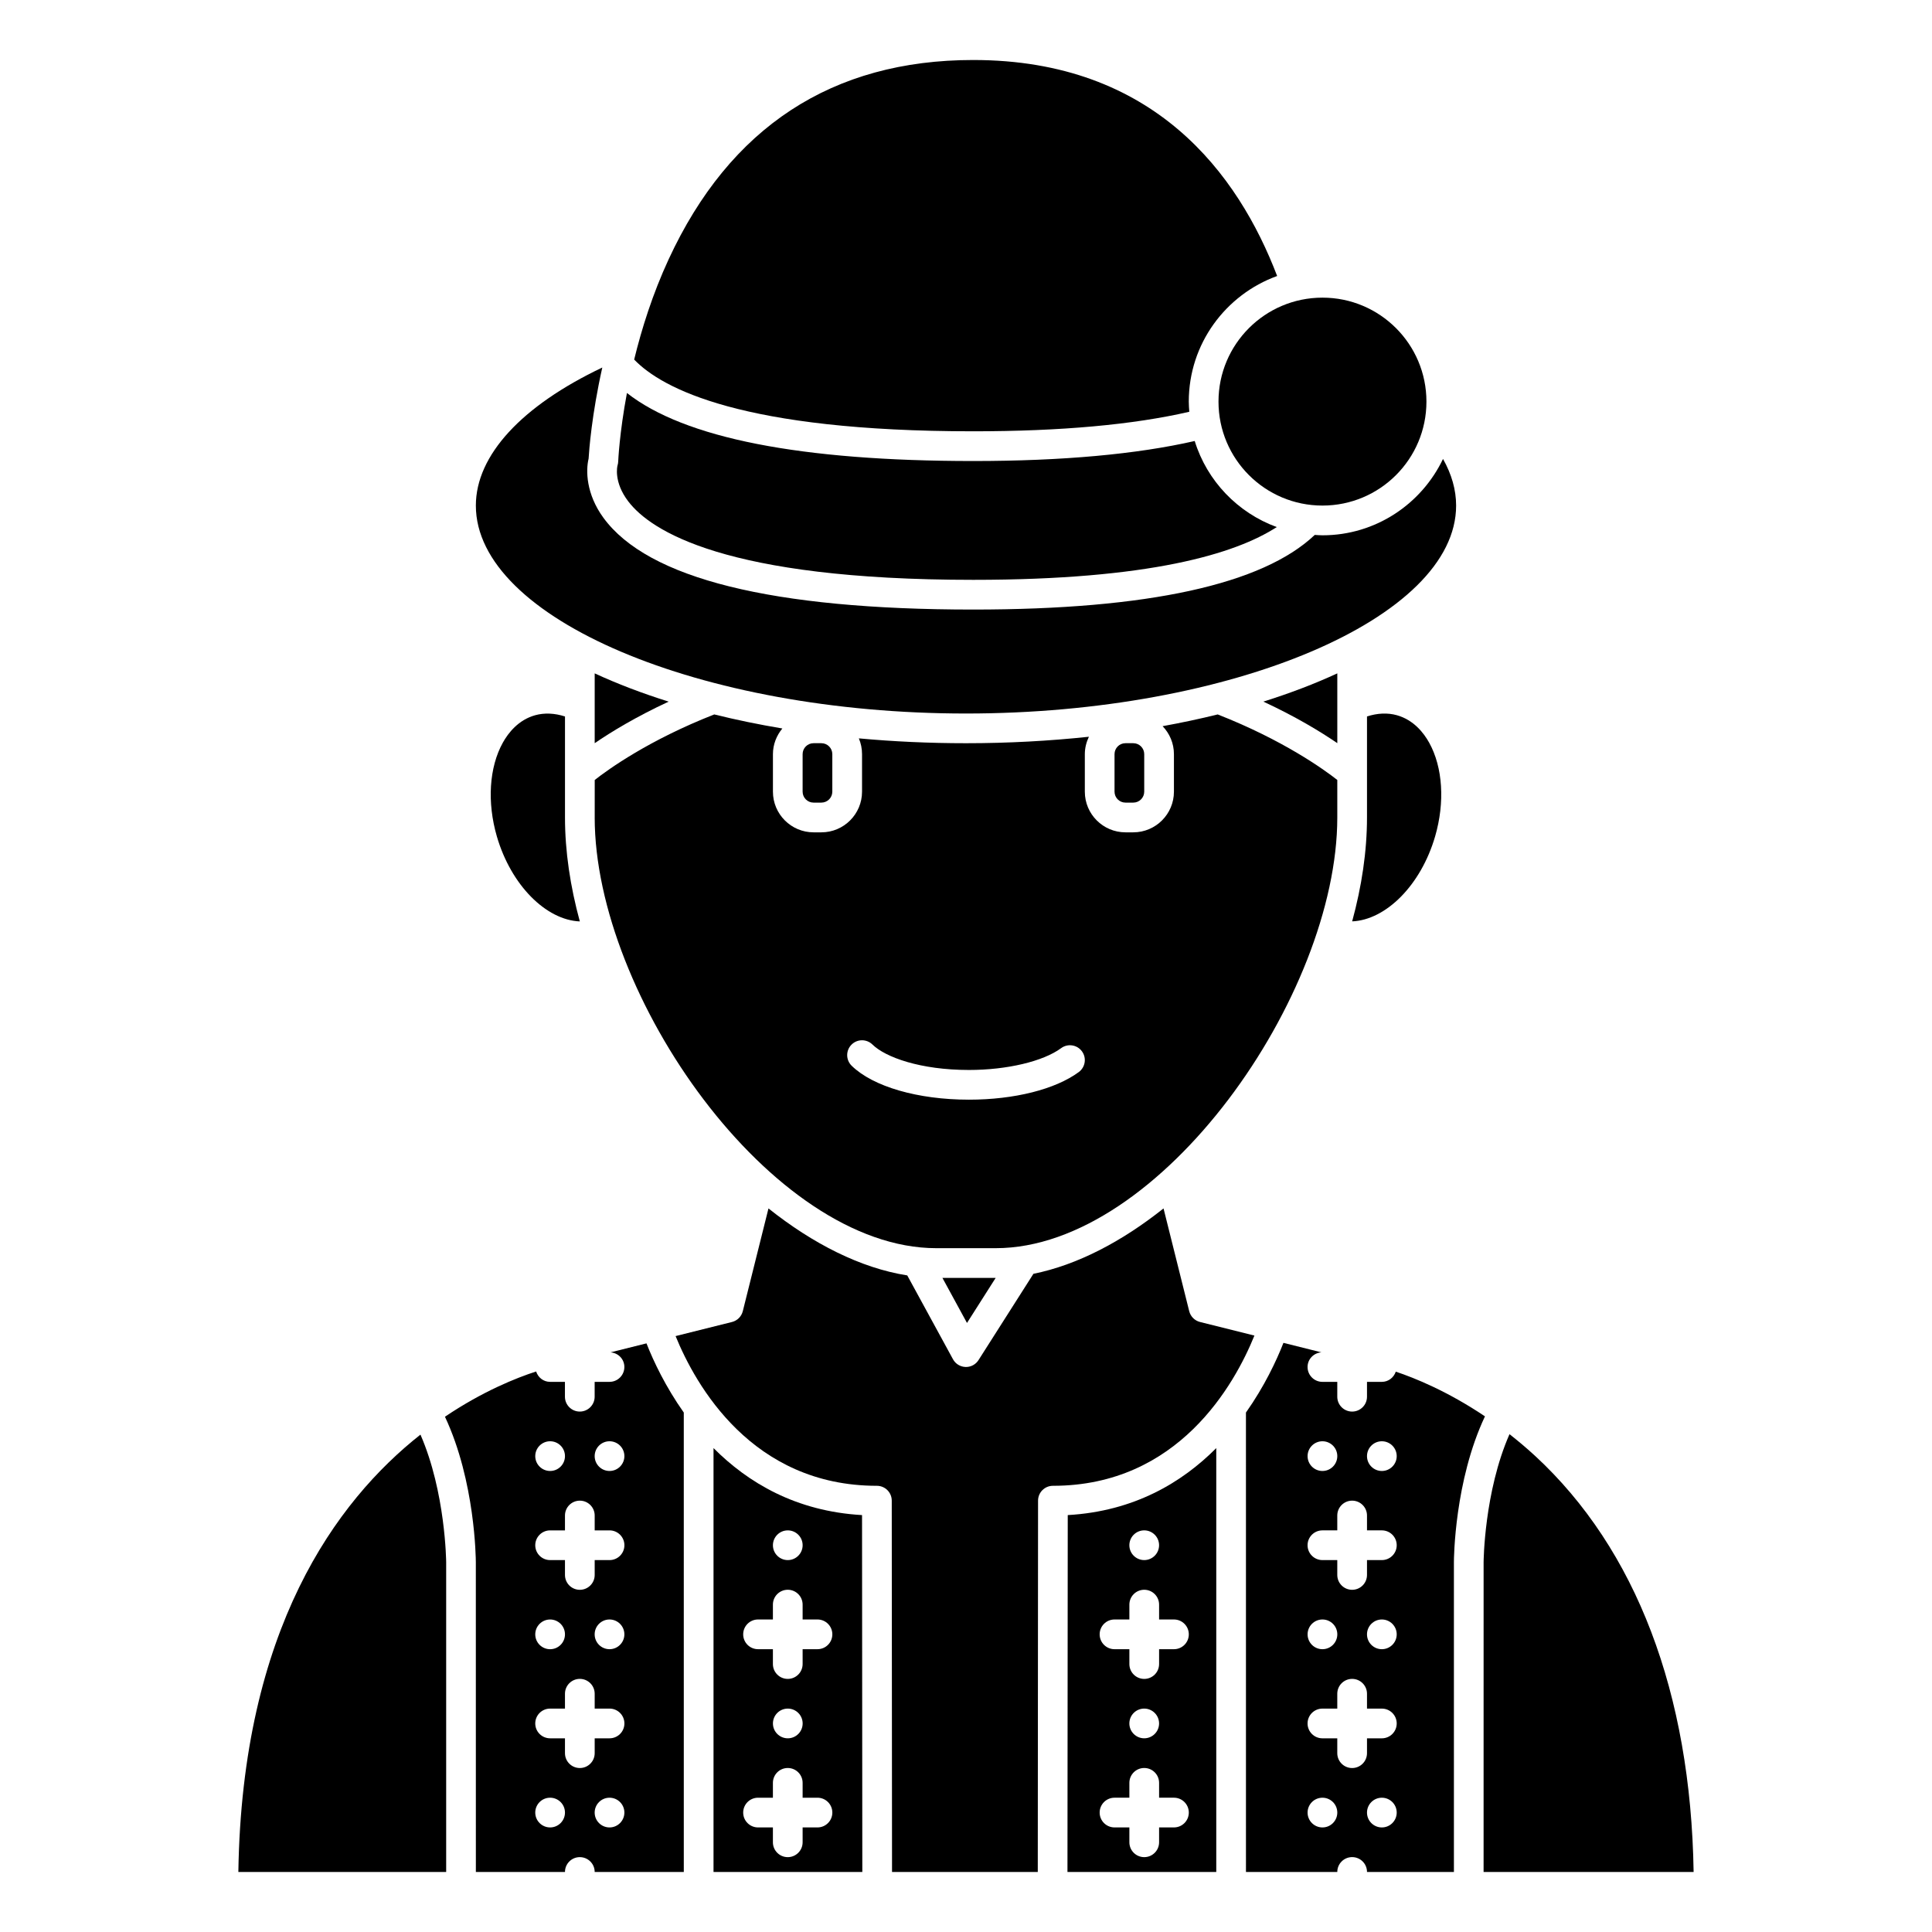 <?xml version="1.0" encoding="UTF-8"?>
<!-- Uploaded to: ICON Repo, www.iconrepo.com, Generator: ICON Repo Mixer Tools -->
<svg fill="#000000" width="800px" height="800px" version="1.1" viewBox="144 144 512 512" xmlns="http://www.w3.org/2000/svg">
 <g>
  <path d="m498.4 322.45c-5.988 2.766-12.547 5.273-19.598 7.484 8.688 4.035 15.23 8.023 19.598 11.012z"/>
  <path d="m297.66 636.16c2.172 0 3.938 1.758 3.938 3.938h23.617l-0.004-121.76c-4.848-6.859-8.016-13.57-9.887-18.332l-9.527 2.383c2.039 0.141 3.668 1.797 3.668 3.879 0 2.176-1.762 3.938-3.938 3.938h-3.938v3.938c0 2.176-1.762 3.938-3.938 3.938-2.172 0-3.938-1.758-3.938-3.938v-3.938h-3.938c-1.754 0-3.188-1.164-3.695-2.75-5.199 1.68-14.133 5.234-24.164 11.992 8.031 17.086 8.18 37.648 8.184 38.566l0.008 82.078h23.617c-0.004-2.176 1.758-3.934 3.934-3.934zm7.871-7.871c-2.172 0-3.938-1.762-3.938-3.938 0-2.172 1.762-3.938 3.938-3.938 2.172 0 3.938 1.762 3.938 3.938-0.004 2.172-1.766 3.938-3.938 3.938zm0-102.34c2.172 0 3.938 1.762 3.938 3.938 0 2.172-1.762 3.938-3.938 3.938-2.172 0-3.938-1.762-3.938-3.938 0-2.172 1.766-3.938 3.938-3.938zm-15.746 0c2.172 0 3.938 1.762 3.938 3.938 0 2.172-1.762 3.938-3.938 3.938-2.172 0-3.938-1.762-3.938-3.938 0.004-2.172 1.766-3.938 3.938-3.938zm0 23.617h3.938v-3.938c0-2.176 1.762-3.938 3.938-3.938 2.172 0 3.938 1.758 3.938 3.938v3.938h3.938c2.172 0 3.938 1.758 3.938 3.938 0 2.176-1.762 3.938-3.938 3.938h-3.938v3.938c0 2.176-1.762 3.938-3.938 3.938-2.172 0-3.938-1.758-3.938-3.938v-3.938h-3.938c-2.172 0-3.938-1.758-3.938-3.938 0.004-2.176 1.766-3.938 3.938-3.938zm19.68 27.551c0 2.172-1.762 3.938-3.938 3.938-2.172 0-3.938-1.762-3.938-3.938 0-2.172 1.762-3.938 3.938-3.938 2.176 0.004 3.938 1.766 3.938 3.938zm-19.68-3.934c2.172 0 3.938 1.762 3.938 3.938 0 2.172-1.762 3.938-3.938 3.938-2.172 0-3.938-1.762-3.938-3.938 0.004-2.176 1.766-3.938 3.938-3.938zm0 55.105c-2.172 0-3.938-1.762-3.938-3.938 0-2.172 1.762-3.938 3.938-3.938 2.172 0 3.938 1.762 3.938 3.938 0 2.172-1.766 3.938-3.938 3.938zm0-23.617c-2.172 0-3.938-1.758-3.938-3.938 0-2.176 1.762-3.938 3.938-3.938h3.938v-3.938c0-2.176 1.762-3.938 3.938-3.938 2.172 0 3.938 1.758 3.938 3.938v3.938h3.938c2.172 0 3.938 1.758 3.938 3.938 0 2.176-1.762 3.938-3.938 3.938h-3.938v3.938c0 2.176-1.762 3.938-3.938 3.938-2.172 0-3.938-1.758-3.938-3.938v-3.938z"/>
  <path d="m361.67 356.7c1.602 0 2.902-1.301 2.902-2.898v-9.945c0-1.602-1.301-2.902-2.902-2.902h-2.07c-1.598 0-2.898 1.301-2.898 2.898v9.945c0 1.602 1.301 2.902 2.898 2.902z"/>
  <path d="m444.33 356.7c1.602 0 2.902-1.301 2.902-2.898v-9.945c0-1.602-1.301-2.902-2.902-2.902h-2.07c-1.598 0-2.898 1.301-2.898 2.898v9.945c0 1.602 1.301 2.902 2.898 2.902z"/>
  <path d="m285.8 333.55c-4.418 1.238-7.086 4.641-8.551 7.273-3.617 6.519-4.203 15.809-1.574 24.844 3.773 12.961 13.062 22.156 21.984 22.52-2.519-9.234-3.93-18.523-3.93-27.547v-26.766c-2.731-0.883-5.438-1.016-7.93-0.324z"/>
  <path d="m301.6 340.95c4.367-2.988 10.914-6.981 19.602-11.012-7.055-2.215-13.617-4.719-19.602-7.488z"/>
  <path d="m262.24 558.02c0-0.188-0.16-18.59-6.816-33.832-22.387 17.66-47.281 51.68-48.258 115.91l55.074-0.004z"/>
  <path d="m301.6 360.64c0 47.148 46.82 114.14 90.527 114.14h15.742c43.711 0 90.527-66.996 90.527-114.14v-9.941c-3.57-2.801-14.348-10.566-31.691-17.367-4.695 1.164-9.578 2.199-14.602 3.113 1.852 1.93 3 4.535 3 7.414v9.945c0 5.941-4.832 10.773-10.773 10.773h-2.07c-5.938 0-10.77-4.832-10.77-10.77v-9.945c0-1.656 0.41-3.211 1.082-4.617-10.422 1.109-21.312 1.715-32.57 1.715-9.766 0-19.258-0.445-28.398-1.285 0.543 1.285 0.844 2.699 0.844 4.184v9.945c0 5.941-4.832 10.773-10.773 10.773h-2.07c-5.938 0-10.77-4.832-10.77-10.77v-9.945c0-2.594 0.961-4.949 2.496-6.809-6.254-1.047-12.281-2.293-18.043-3.723-17.352 6.801-28.113 14.566-31.68 17.371l-0.004 9.938zm68.039 60.223c1.523-1.559 4.016-1.57 5.566-0.055 3.422 3.359 12.656 6.746 25.574 6.746 10.07 0 19.664-2.269 24.438-5.789 1.75-1.281 4.215-0.914 5.504 0.84 1.289 1.746 0.914 4.211-0.836 5.504-6.227 4.582-17.105 7.316-29.105 7.316-13.52 0-25.43-3.449-31.086-8.996-1.555-1.523-1.578-4.019-0.055-5.566z"/>
  <path d="m401.93 159.9c-37.359 0-64.523 17.77-80.734 52.82-4.258 9.207-7.148 18.422-9.133 26.566 7.394 7.691 28.68 19.012 89.867 19.012 23.254 0 42.445-1.754 57.246-5.176-0.066-0.891-0.137-1.785-0.137-2.695 0-15.316 9.785-28.352 23.418-33.285-10.312-26.988-32.547-57.242-80.527-57.242z"/>
  <path d="m522.02 250.43c0 15.219-12.336 27.551-27.555 27.551-15.215 0-27.551-12.332-27.551-27.551 0-15.215 12.336-27.551 27.551-27.551 15.219 0 27.555 12.336 27.555 27.551"/>
  <path d="m460.61 260.87c-15.344 3.504-35.02 5.305-58.684 5.305-45.742 0-76.531-6.062-91.781-18.027-2.004 10.699-2.312 18.027-2.316 18.164-0.012 0.363-0.074 0.715-0.184 1.059-0.027 0.102-1.117 4.297 2.852 9.5 5.918 7.762 25.664 20.793 91.43 20.793 46.66 0 69.383-6.852 80.43-13.984-10.352-3.781-18.477-12.223-21.746-22.809z"/>
  <path d="m333.09 527.76v112.33h39.434l-0.074-94.574c-17.551-1-30.277-8.629-39.359-17.758zm19.68 21.805c2.172 0 3.938 1.762 3.938 3.938 0 2.172-1.762 3.938-3.938 3.938-2.172 0-3.938-1.762-3.938-3.938 0.004-2.172 1.766-3.938 3.938-3.938zm7.871 78.723h-3.938v3.938c0 2.176-1.762 3.938-3.938 3.938-2.172 0-3.938-1.758-3.938-3.938v-3.938h-3.938c-2.172 0-3.938-1.758-3.938-3.938 0-2.176 1.762-3.938 3.938-3.938h3.938v-3.938c0-2.176 1.762-3.938 3.938-3.938 2.172 0 3.938 1.758 3.938 3.938v3.938h3.938c2.172 0 3.938 1.758 3.938 3.938 0 2.176-1.762 3.938-3.938 3.938zm-11.805-27.555c0-2.172 1.762-3.938 3.938-3.938 2.172 0 3.938 1.762 3.938 3.938 0 2.172-1.762 3.938-3.938 3.938s-3.938-1.766-3.938-3.938zm11.805-19.68h-3.938v3.938c0 2.176-1.762 3.938-3.938 3.938-2.172 0-3.938-1.758-3.938-3.938v-3.938h-3.938c-2.172 0-3.938-1.758-3.938-3.938 0-2.176 1.762-3.938 3.938-3.938h3.938v-3.938c0-2.176 1.762-3.938 3.938-3.938 2.172 0 3.938 1.758 3.938 3.938v3.938h3.938c2.172 0 3.938 1.758 3.938 3.938 0 2.18-1.762 3.938-3.938 3.938z"/>
  <path d="m494.46 285.86c-0.684 0-1.359-0.062-2.035-0.102-13.828 13.113-44.227 19.781-90.496 19.781-53.25 0-86.227-8.184-98.016-24.324-4.613-6.312-4.688-12.555-3.926-15.664 0.125-2.215 0.828-11.645 3.629-24.152-21.379 10.16-33.508 23.266-33.508 36.586 0 29.871 59.48 55.105 129.89 55.105s129.89-25.234 129.89-55.105c0-4.164-1.18-8.301-3.473-12.363-5.695 11.945-17.855 20.238-31.949 20.238z"/>
  <path d="m407.86 482.66h-14.105l6.508 11.938z"/>
  <path d="m524.32 365.66c2.629-9.043 2.043-18.324-1.574-24.844-1.465-2.633-4.133-6.031-8.551-7.273-2.488-0.695-5.195-0.562-7.926 0.328v26.762c0 9.02-1.41 18.305-3.93 27.539 8.91-0.371 18.207-9.547 21.98-22.512z"/>
  <path d="m529.3 558.02c0-0.926 0.152-21.566 8.23-38.672-9.887-6.641-18.617-10.176-23.637-11.844-0.523 1.562-1.953 2.703-3.688 2.703h-3.938v3.938c0 2.176-1.762 3.938-3.938 3.938-2.172 0-3.938-1.758-3.938-3.938v-3.938h-3.938c-2.172 0-3.938-1.758-3.938-3.938 0-2.082 1.625-3.738 3.668-3.883l-10.059-2.516c-1.867 4.769-5.047 11.539-9.938 18.469l0.004 121.75h24.203c0-2.176 1.762-3.938 3.938-3.938 2.172 0 3.938 1.758 3.938 3.938h23.031zm-34.84-32.07c2.172 0 3.938 1.762 3.938 3.938 0 2.172-1.762 3.938-3.938 3.938-2.172 0-3.938-1.762-3.938-3.938 0.004-2.172 1.766-3.938 3.938-3.938zm0 102.34c-2.172 0-3.938-1.762-3.938-3.938 0-2.172 1.762-3.938 3.938-3.938 2.172 0 3.938 1.762 3.938 3.938 0 2.172-1.762 3.938-3.938 3.938zm15.746 0c-2.172 0-3.938-1.762-3.938-3.938 0-2.172 1.762-3.938 3.938-3.938 2.172 0 3.938 1.762 3.938 3.938 0 2.172-1.766 3.938-3.938 3.938zm0-23.617h-3.938v3.938c0 2.176-1.762 3.938-3.938 3.938-2.172 0-3.938-1.758-3.938-3.938v-3.938h-3.938c-2.172 0-3.938-1.758-3.938-3.938 0-2.176 1.762-3.938 3.938-3.938h3.938v-3.938c0-2.176 1.762-3.938 3.938-3.938 2.172 0 3.938 1.758 3.938 3.938v3.938h3.938c2.172 0 3.938 1.758 3.938 3.938 0 2.176-1.766 3.938-3.938 3.938zm-19.68-27.555c0-2.172 1.762-3.938 3.938-3.938 2.172 0 3.938 1.762 3.938 3.938 0 2.172-1.762 3.938-3.938 3.938-2.176 0-3.938-1.762-3.938-3.938zm19.68 3.938c-2.172 0-3.938-1.762-3.938-3.938 0-2.172 1.762-3.938 3.938-3.938 2.172 0 3.938 1.762 3.938 3.938 0 2.176-1.766 3.938-3.938 3.938zm0-23.617h-3.938v3.938c0 2.176-1.762 3.938-3.938 3.938-2.172 0-3.938-1.758-3.938-3.938v-3.938h-3.938c-2.172 0-3.938-1.758-3.938-3.938 0-2.176 1.762-3.938 3.938-3.938h3.938v-3.938c0-2.176 1.762-3.938 3.938-3.938 2.172 0 3.938 1.758 3.938 3.938v3.938h3.938c2.172 0 3.938 1.758 3.938 3.938s-1.766 3.938-3.938 3.938zm0-23.613c-2.172 0-3.938-1.762-3.938-3.938 0-2.172 1.762-3.938 3.938-3.938 2.172 0 3.938 1.762 3.938 3.938 0 2.172-1.766 3.938-3.938 3.938z"/>
  <path d="m462.02 494.34c-1.41-0.352-2.512-1.453-2.867-2.867l-6.805-27.227c-11.074 8.812-22.891 14.992-34.48 17.328l-14.551 22.863c-0.719 1.145-1.977 1.828-3.316 1.828-0.043 0-0.086 0-0.133-0.004-1.395-0.047-2.656-0.828-3.32-2.051l-12.113-22.211c-12.316-1.941-24.969-8.355-36.781-17.75l-6.805 27.227c-0.355 1.41-1.457 2.516-2.867 2.867l-14.945 3.734c5.297 12.988 20.215 39.676 53.348 39.676 2.172 0 3.938 1.758 3.938 3.934l0.074 98.402h38.625l0.074-98.402c0-2.172 1.762-3.934 3.938-3.934 33.25 0 48.152-26.875 53.402-39.812z"/>
  <path d="m426.89 640.09h39.434v-112.33c-9.082 9.129-21.809 16.758-39.359 17.754zm20.34-90.527c2.172 0 3.938 1.762 3.938 3.938 0 2.172-1.762 3.938-3.938 3.938-2.172 0-3.938-1.762-3.938-3.938 0-2.172 1.766-3.938 3.938-3.938zm-7.871 23.617h3.938v-3.938c0-2.176 1.762-3.938 3.938-3.938 2.172 0 3.938 1.758 3.938 3.938v3.938h3.938c2.172 0 3.938 1.758 3.938 3.938 0 2.176-1.762 3.938-3.938 3.938h-3.938v3.938c0 2.176-1.762 3.938-3.938 3.938-2.172 0-3.938-1.758-3.938-3.938v-3.938h-3.938c-2.172 0-3.938-1.758-3.938-3.938 0-2.18 1.766-3.938 3.938-3.938zm11.809 27.551c0 2.172-1.762 3.938-3.938 3.938-2.172 0-3.938-1.762-3.938-3.938 0-2.172 1.762-3.938 3.938-3.938 2.172 0.004 3.938 1.766 3.938 3.938zm-11.809 19.68h3.938v-3.938c0-2.176 1.762-3.938 3.938-3.938 2.172 0 3.938 1.758 3.938 3.938v3.938h3.938c2.172 0 3.938 1.758 3.938 3.938 0 2.176-1.762 3.938-3.938 3.938h-3.938v3.938c0 2.176-1.762 3.938-3.938 3.938-2.172 0-3.938-1.758-3.938-3.938v-3.938h-3.938c-2.172 0-3.938-1.758-3.938-3.938 0-2.176 1.766-3.938 3.938-3.938z"/>
  <path d="m550.83 529.84c-2.273-2.102-4.547-4.004-6.797-5.766-6.723 15.297-6.863 33.754-6.863 33.957l-0.004 82.066h55.66c-0.754-47.457-15.234-85.52-41.996-110.26z"/>
 </g>
</svg>